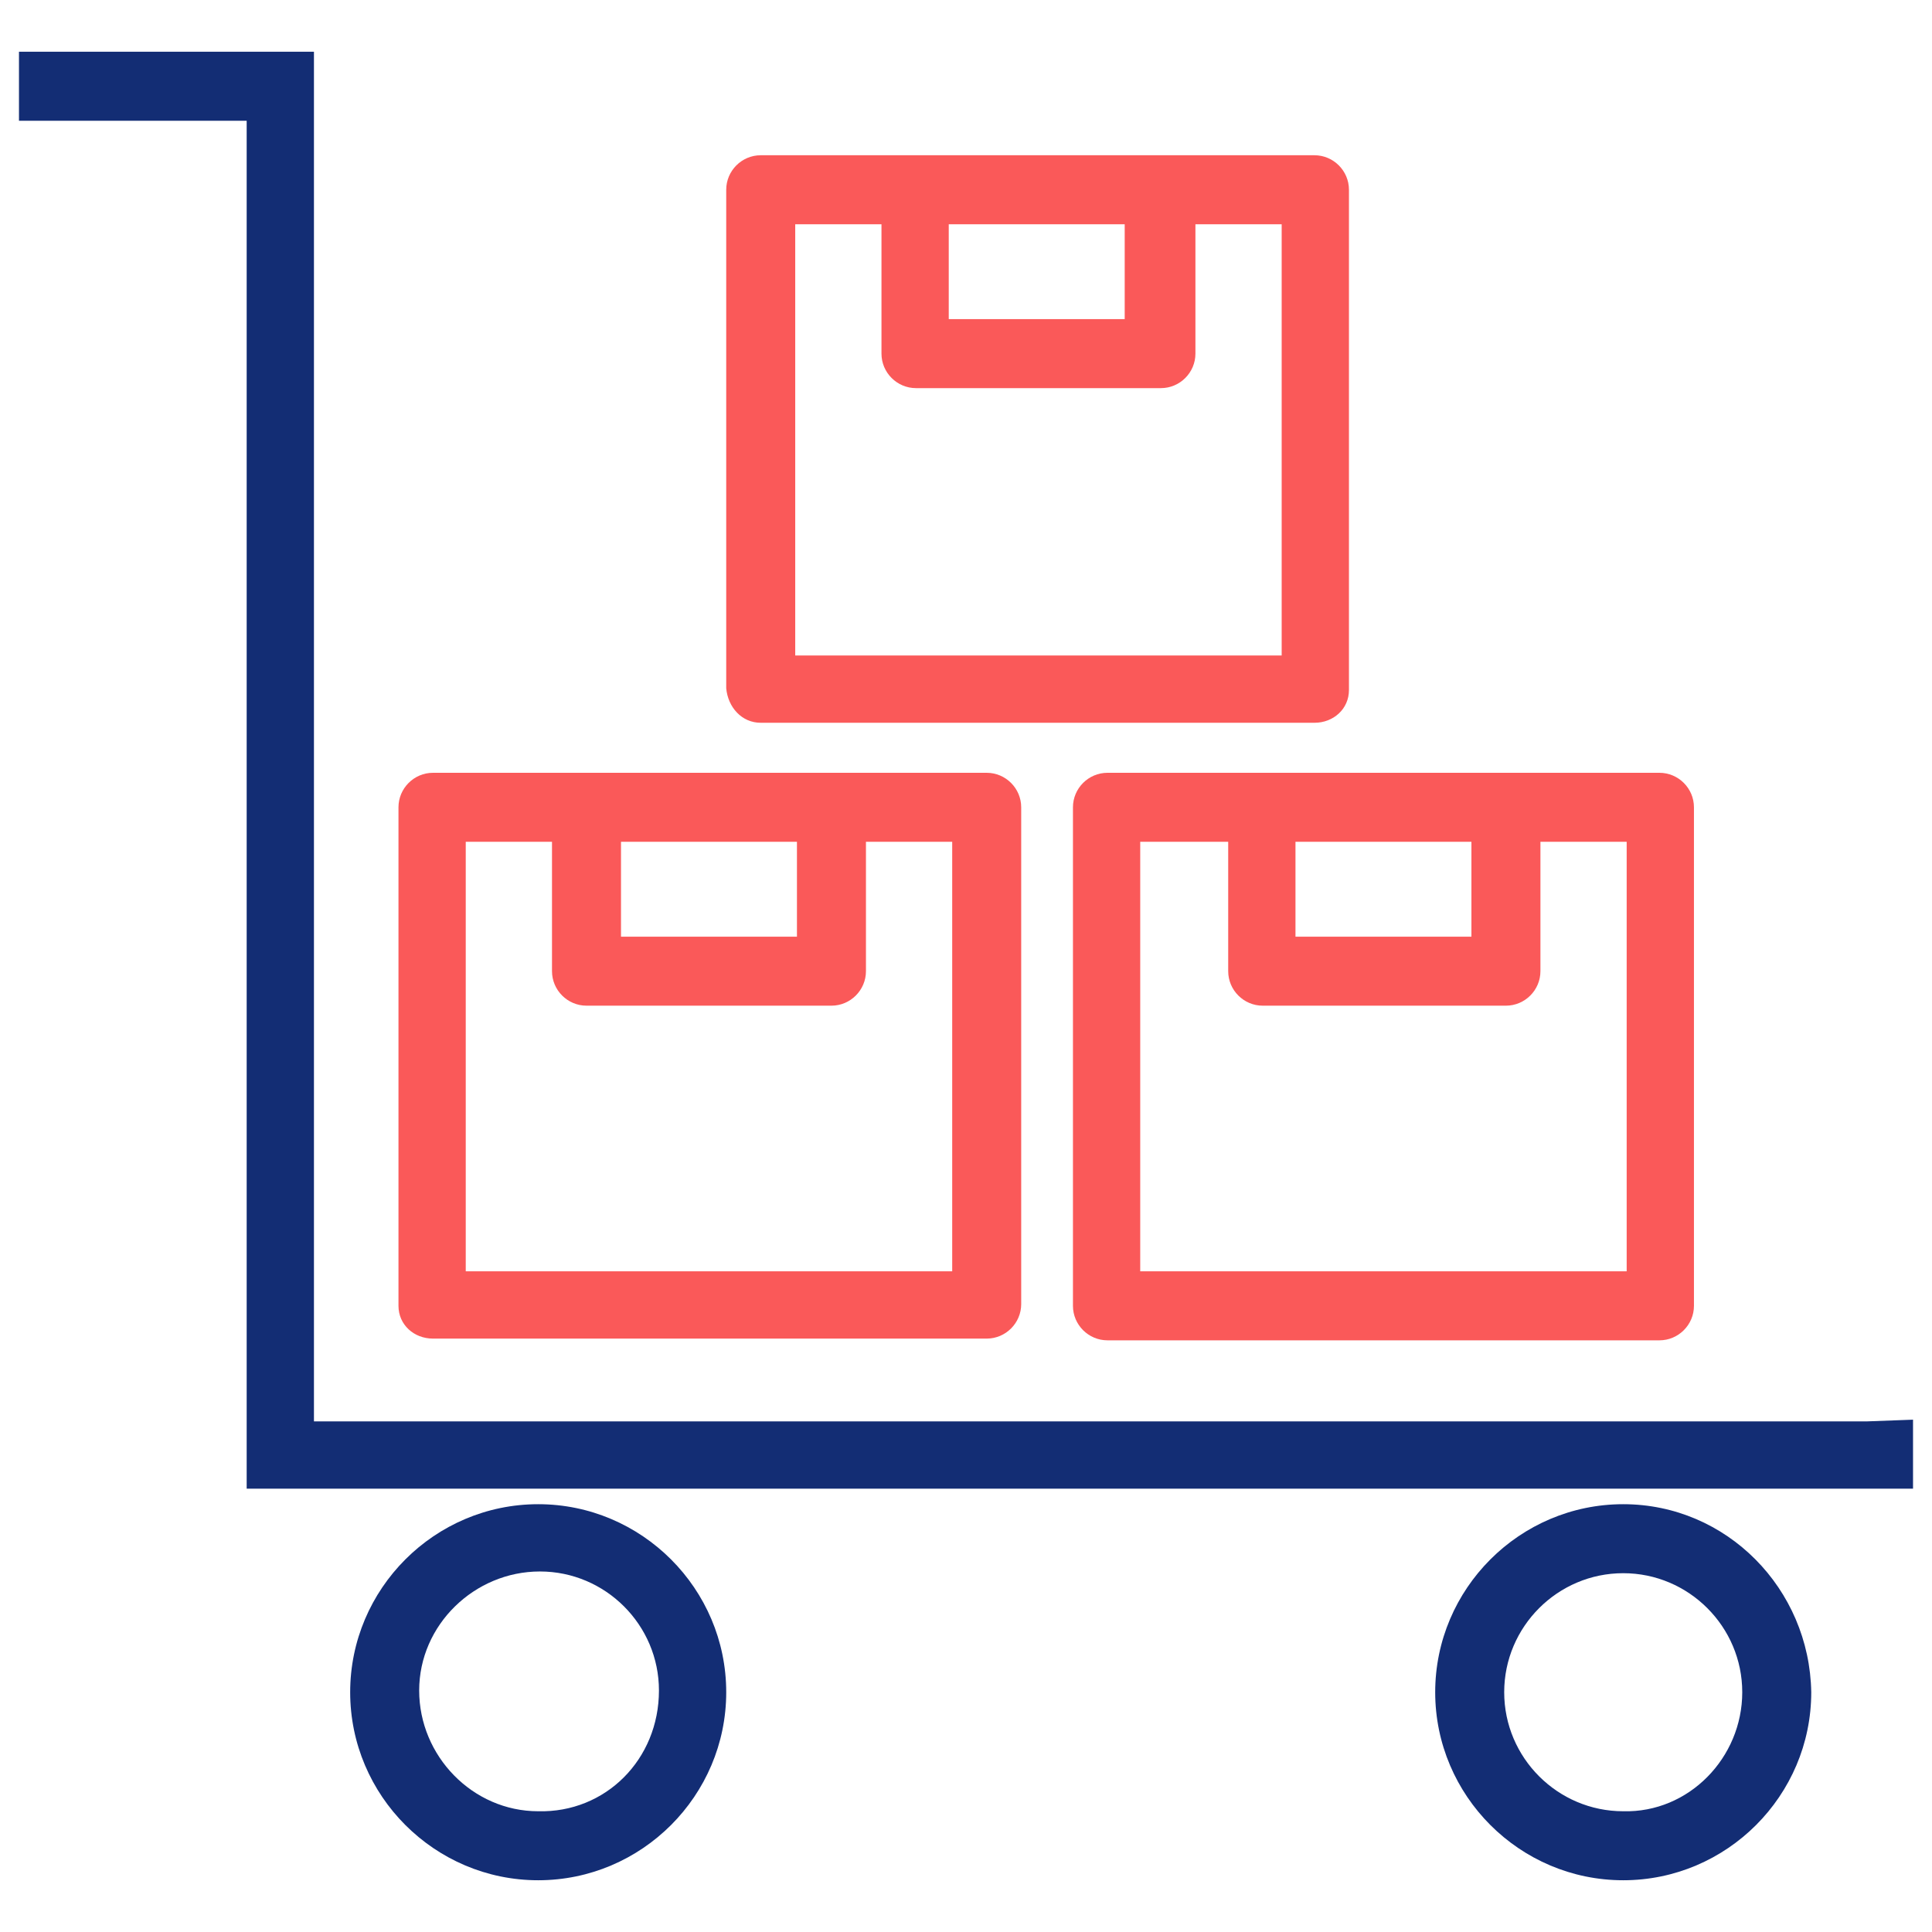 <?xml version="1.0" encoding="utf-8"?>
<!-- Generator: Adobe Illustrator 27.5.0, SVG Export Plug-In . SVG Version: 6.00 Build 0)  -->
<svg version="1.1" id="Layer_1" xmlns="http://www.w3.org/2000/svg" xmlns:xlink="http://www.w3.org/1999/xlink" x="0px" y="0px"
	 viewBox="0 0 112 112" style="enable-background:new 0 0 112 112;" xml:space="preserve">
<style type="text/css">
	.st0{fill:#132D74;}
	.st1{fill:#FA5959;}
</style>
<g>
	<path class="st0" d="M108.2,82.4h-90v-65V3H1.1v2v2h2.7h10.5v7.6v71.7h96.6v-2v-2L108.2,82.4z"/>
	<path class="st0" d="M31.2,87.2c-6,0-10.9,4.9-10.9,10.9c0,6,4.9,10.9,10.9,10.9s10.9-4.9,10.9-10.9c0,0,0,0,0,0
		C42.1,92.1,37.2,87.2,31.2,87.2z M31.2,105c-3.8,0-6.9-3.2-6.9-7c0-3.8,3.2-6.9,7-6.9c3.8,0,6.9,3.1,6.9,6.9
		C38.2,102,35.1,105.1,31.2,105L31.2,105z"/>
	<path class="st0" d="M94.1,87.2c-6,0-10.9,4.9-10.9,10.9c0,6,4.9,10.9,10.9,10.9c6,0,10.9-4.9,10.9-10.9c0,0,0,0,0,0
		C104.9,92.1,100.1,87.2,94.1,87.2z M94.1,105c-3.8,0-6.9-3.1-6.9-6.9c0-3.8,3.1-6.9,6.9-6.9c3.8,0,6.9,3.1,6.9,6.9
		C101,101.9,97.9,105.1,94.1,105L94.1,105z"/>
	<path class="st1" d="M62.2,46.8v28.9c0,1.1,0.9,2,2,2c0,0,0,0,0,0h32c1.1,0,2-0.9,2-2V46.8c0-1.1-0.9-2-2-2l0,0h-32
		C63.1,44.8,62.2,45.7,62.2,46.8C62.2,46.8,62.2,46.8,62.2,46.8L62.2,46.8z M75.1,48.8h10.2v5.5H75.1L75.1,48.8z M66.1,48.8h5.1v7.5
		c0,1.1,0.9,2,2,2l0,0h14.1c1.1,0,2-0.9,2-2l0,0v-7.5h5v24.9H66.1L66.1,48.8z"/>
	<path class="st1" d="M44.1,41.9h32.1c1.1,0,2-0.8,2-1.9c0,0,0,0,0,0V11c0-1.1-0.9-2-2-2l0,0H44.1c-1.1,0-2,0.9-2,2l0,0v28.9
		C42.2,41,43,41.9,44.1,41.9L44.1,41.9L44.1,41.9z M55,13h10.2v5.5H55V13z M46.1,13h5v7.5c0,1.1,0.9,2,2,2l0,0h14.2c1.1,0,2-0.9,2-2
		l0,0V13h5v25H46.1V13z"/>
	<path class="st1" d="M25.1,77.6h32.1c1.1,0,2-0.9,2-2V46.8c0-1.1-0.9-2-2-2l0,0H25.1c-1.1,0-2,0.9-2,2l0,0v28.9
		C23.1,76.8,24,77.6,25.1,77.6z M36,48.8h10.2v5.5H36L36,48.8z M27,48.8h5v7.5c0,1.1,0.9,2,2,2l0,0h14.2c1.1,0,2-0.9,2-2l0,0v-7.5h5
		v24.9H27V48.8z"/>
</g>
</svg>
